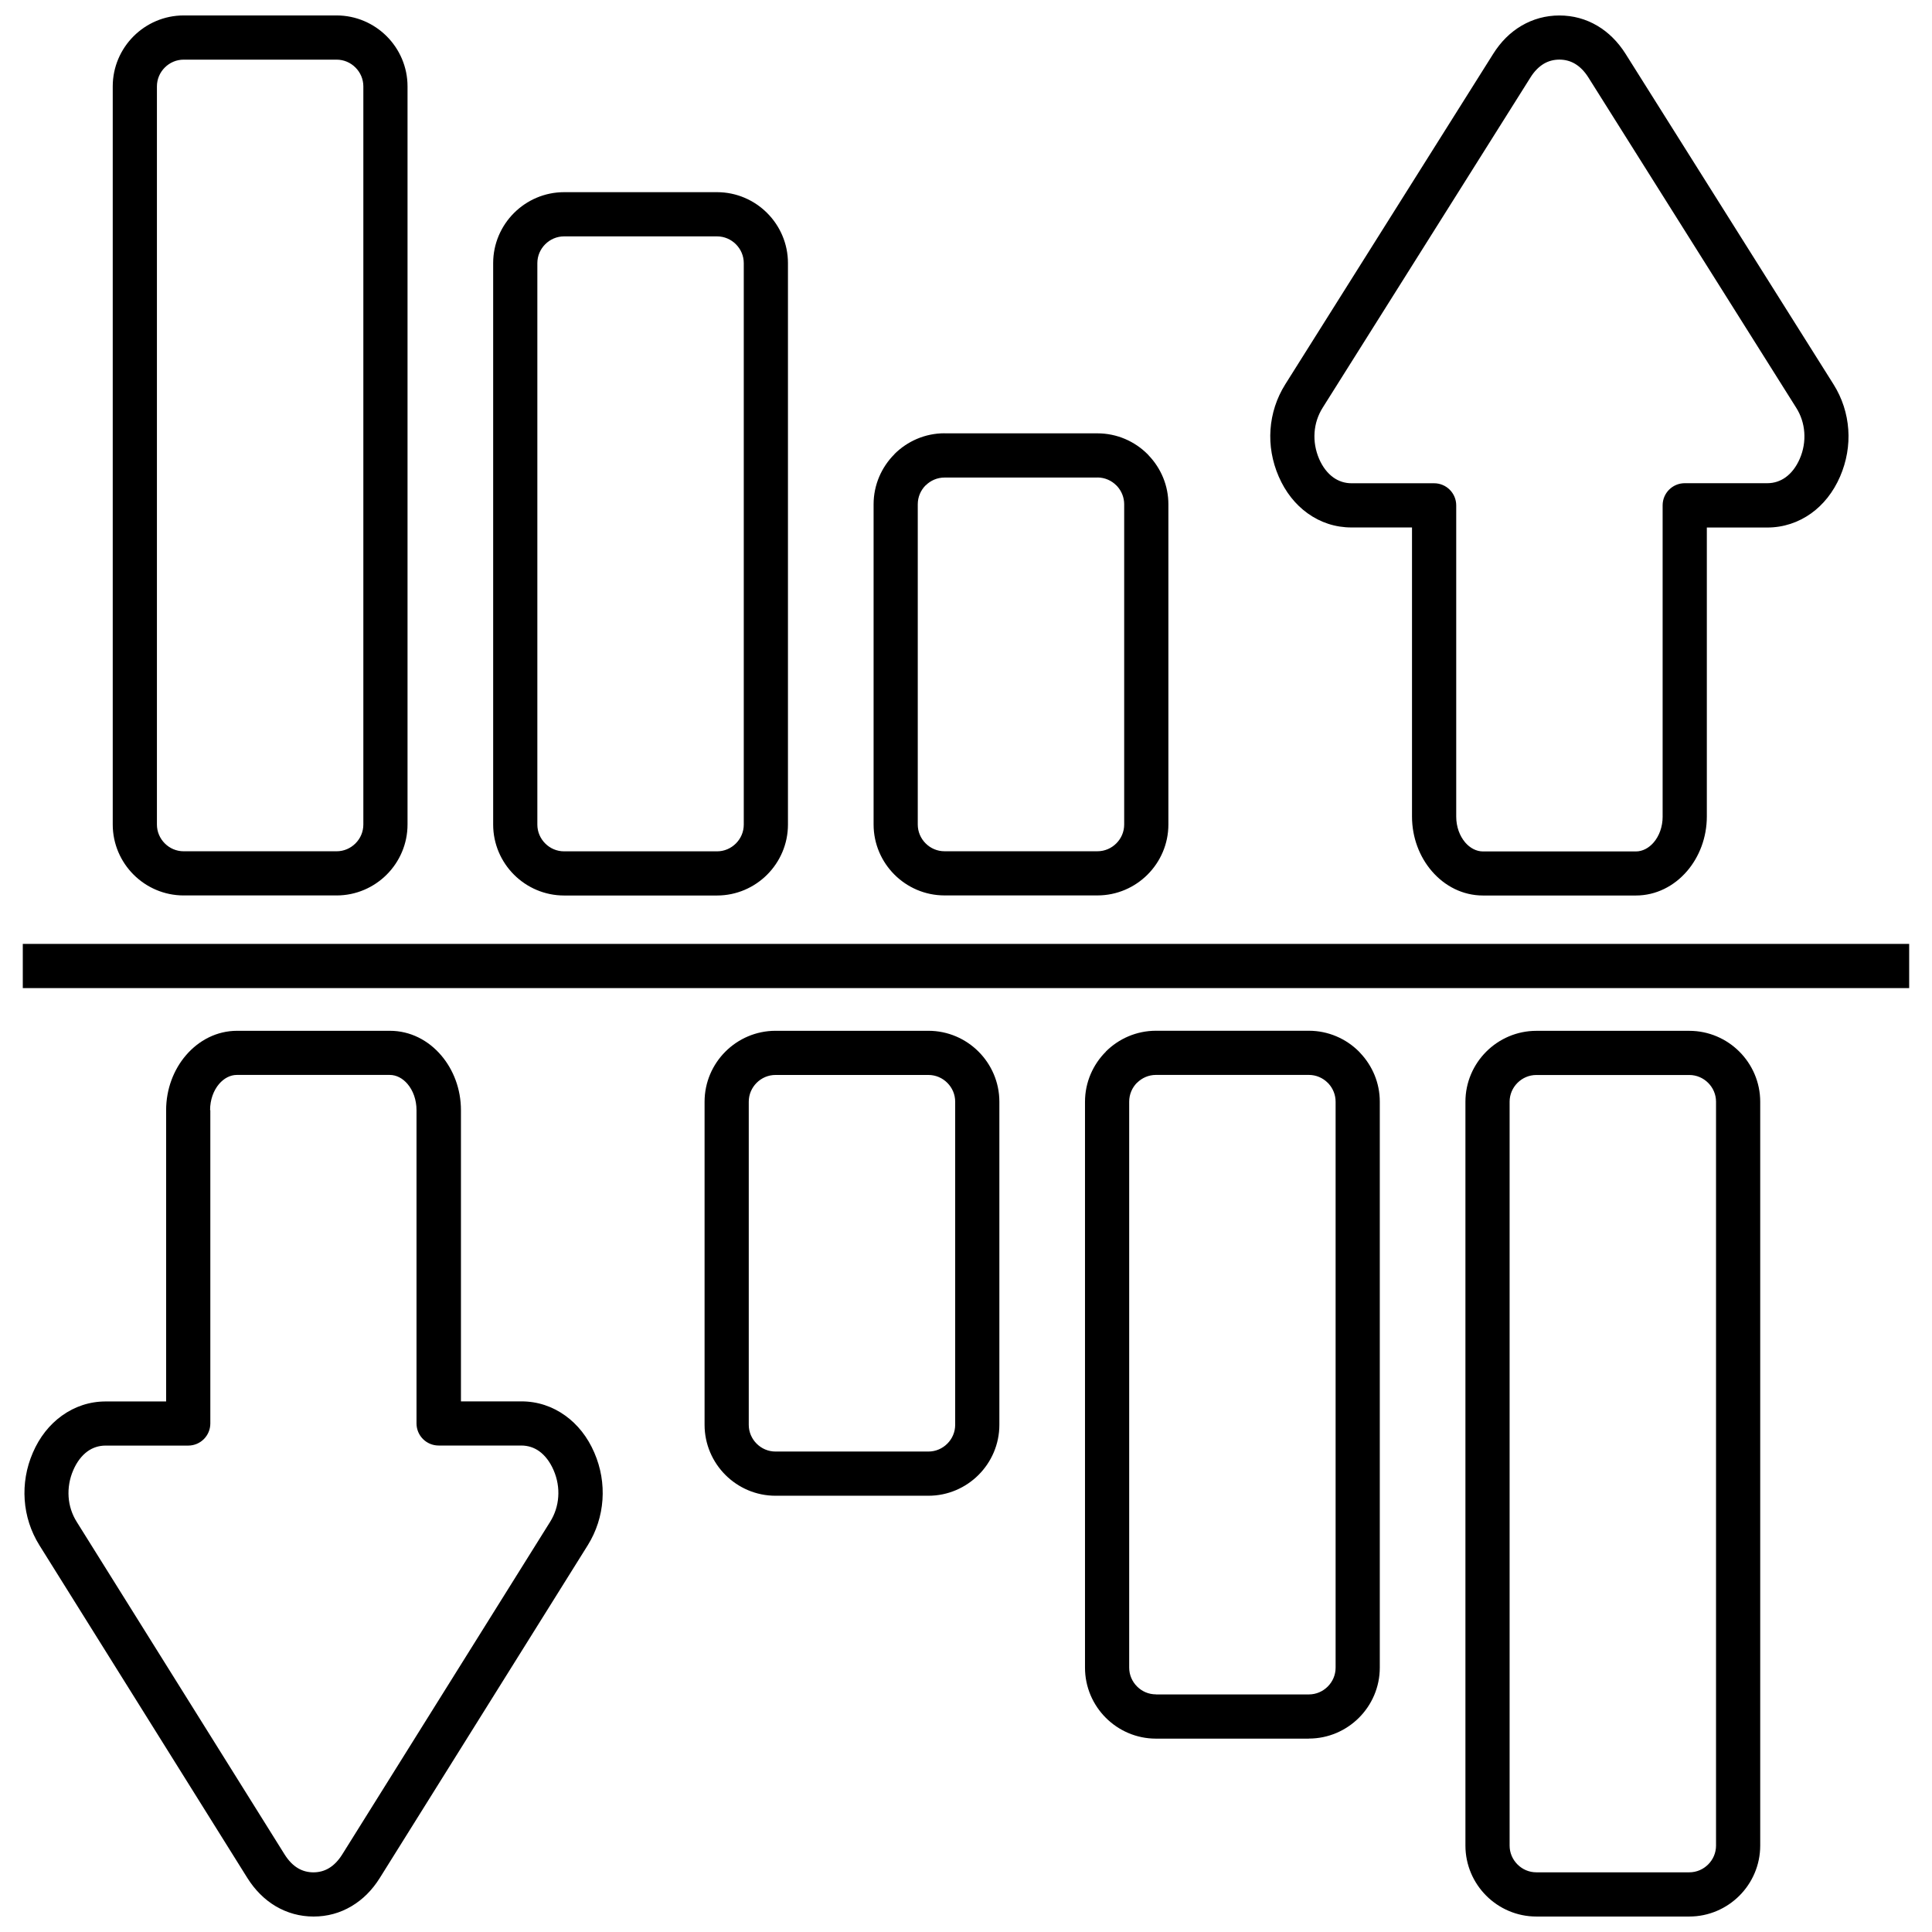 <?xml version="1.0" encoding="UTF-8"?>
<!-- Uploaded to: SVG Find, www.svgrepo.com, Generator: SVG Find Mixer Tools -->
<svg width="800px" height="800px" version="1.1" viewBox="144 144 512 512" xmlns="http://www.w3.org/2000/svg">
 <defs>
  <clipPath id="a">
   <path d="m150 148.09h500v503.81h-500z"/>
  </clipPath>
 </defs>
 <g clip-path="url(#a)">
  <path d="m394.31 258.84h40.523c5.176 0 9.883 2.121 13.281 5.519 0.121 0.121 0.242 0.258 0.344 0.379 3.207 3.383 5.176 7.918 5.176 12.902v84.855c0 5.176-2.121 9.883-5.519 13.281-3.398 3.398-8.109 5.519-13.281 5.519h-40.523c-5.176 0-9.883-2.121-13.281-5.519s-5.519-8.109-5.519-13.281v-84.855c0-5.156 2.121-9.867 5.519-13.266l0.016-0.016-0.016-0.016c3.398-3.398 8.109-5.519 13.281-5.519zm-244.27 135.3h499.91v11.715h-499.91zm37.984 121.24v-77.164c0-5.606 2-10.746 5.227-14.523 3.434-4.019 8.23-6.519 13.578-6.519h40.523c5.348 0 10.16 2.5 13.578 6.519 3.227 3.777 5.227 8.918 5.227 14.523v77.164h16.043c4.242 0 8.211 1.328 11.609 3.777 3.262 2.348 5.918 5.676 7.695 9.816 1.742 4.019 2.449 8.297 2.156 12.488-0.293 4.227-1.605 8.367-3.898 12.043l-55.098 88.152c-2.019 3.242-4.555 5.762-7.504 7.504-3.035 1.812-6.434 2.742-10.059 2.742-3.621 0-7.019-0.949-10.059-2.742-2.934-1.742-5.484-4.277-7.504-7.504l-55.098-88.152c-2.293-3.676-3.606-7.797-3.898-12.023-0.293-4.191 0.414-8.469 2.156-12.488 1.777-4.141 4.434-7.469 7.695-9.816 3.398-2.449 7.367-3.777 11.609-3.777h16.043zm11.715-77.164v83.012c0 3.242-2.621 5.867-5.867 5.867h-21.891c-1.777 0-3.414 0.535-4.797 1.535-1.52 1.105-2.812 2.777-3.762 4.969-1 2.293-1.398 4.727-1.242 7.09 0.156 2.328 0.879 4.59 2.156 6.625l55.098 88.152c1.02 1.621 2.207 2.848 3.519 3.621 1.207 0.723 2.606 1.105 4.106 1.105s2.898-0.379 4.106-1.105c1.312-0.777 2.5-2 3.519-3.621l55.098-88.152c1.277-2.035 2-4.312 2.156-6.641 0.172-2.363-0.242-4.797-1.242-7.09-0.949-2.172-2.242-3.863-3.762-4.969-1.379-1-3.019-1.535-4.797-1.535h-21.891c-3.242 0-5.867-2.621-5.867-5.867v-83.012c0-2.762-0.914-5.211-2.379-6.934-1.258-1.484-2.934-2.398-4.711-2.398h-40.523c-1.777 0-3.434 0.914-4.711 2.398-1.465 1.727-2.379 4.176-2.379 6.934zm291.12 166.54h-40.523c-5.176 0-9.883-2.121-13.281-5.519s-5.519-8.109-5.519-13.281v-149.98c0-5.156 2.121-9.867 5.519-13.266l0.016-0.016-0.016-0.016c3.398-3.398 8.109-5.519 13.281-5.519h40.523c5.176 0 9.883 2.121 13.281 5.519 0.121 0.121 0.242 0.258 0.344 0.379 3.207 3.383 5.176 7.918 5.176 12.902v149.98c0 5.176-2.121 9.883-5.519 13.281-3.398 3.398-8.109 5.519-13.281 5.519zm-40.523-11.715h40.523c1.949 0 3.707-0.793 5.004-2.086 1.293-1.293 2.086-3.055 2.086-5.004v-149.98c0-1.848-0.707-3.519-1.863-4.797l-0.223-0.223c-1.293-1.293-3.055-2.086-5.004-2.086h-40.523c-1.949 0-3.707 0.793-5.004 2.086l-0.016-0.016c-1.277 1.293-2.07 3.055-2.07 5.019v149.98c0 1.949 0.793 3.707 2.086 5.004 1.293 1.293 3.055 2.086 5.004 2.086zm141.34 58.859h-40.523c-5.176 0-9.883-2.121-13.281-5.519-3.398-3.398-5.519-8.109-5.519-13.281v-197.12c0-5.176 2.121-9.883 5.519-13.281 3.398-3.398 8.109-5.519 13.281-5.519h40.523c5.176 0 9.883 2.121 13.281 5.519 3.398 3.398 5.519 8.109 5.519 13.281v197.12c0 5.176-2.121 9.883-5.519 13.281-3.398 3.398-8.109 5.519-13.281 5.519zm-40.523-11.715h40.523c1.949 0 3.707-0.793 5.004-2.086 1.293-1.293 2.086-3.055 2.086-5.004v-197.12c0-1.949-0.793-3.707-2.086-5.004-1.293-1.293-3.055-2.086-5.004-2.086h-40.523c-1.949 0-3.707 0.793-5.004 2.086-1.293 1.293-2.086 3.055-2.086 5.004v197.12c0 1.949 0.793 3.707 2.086 5.004 1.293 1.293 3.055 2.086 5.004 2.086zm-161.11-99.797h-40.523c-5.176 0-9.883-2.121-13.281-5.519-3.398-3.398-5.519-8.109-5.519-13.281v-85.617c0-5.176 2.121-9.883 5.519-13.281 3.398-3.398 8.109-5.519 13.281-5.519h40.523c5.176 0 9.883 2.121 13.281 5.519 3.398 3.398 5.519 8.109 5.519 13.281v85.617c0 5.176-2.121 9.883-5.519 13.281-3.398 3.398-8.109 5.519-13.281 5.519zm-40.523-11.715h40.523c1.949 0 3.707-0.793 5.004-2.086 1.293-1.293 2.086-3.055 2.086-5.004v-85.617c0-1.949-0.793-3.707-2.086-5.004-1.293-1.293-3.055-2.086-5.004-2.086h-40.523c-1.949 0-3.707 0.793-5.004 2.086-1.293 1.293-2.086 3.055-2.086 5.004v85.617c0 1.949 0.793 3.707 2.086 5.004 1.293 1.293 3.055 2.086 5.004 2.086zm246.81-244.89v76.594c0 5.57-2 10.695-5.227 14.457-3.434 4.004-8.246 6.484-13.578 6.484h-40.523c-5.348 0-10.145-2.484-13.578-6.484-3.227-3.762-5.227-8.867-5.227-14.457v-76.594h-16.043c-4.262 0-8.23-1.312-11.609-3.742-3.227-2.312-5.883-5.625-7.676-9.766-1.742-4.019-2.469-8.281-2.172-12.438 0.293-4.211 1.605-8.316 3.914-11.988l55.098-87.566c2.019-3.227 4.555-5.727 7.488-7.453 3.055-1.793 6.434-2.727 10.059-2.727 3.621 0 7.019 0.93 10.059 2.727 2.914 1.727 5.453 4.227 7.488 7.453l55.098 87.566c2.312 3.676 3.621 7.781 3.914 11.988 0.293 4.156-0.43 8.418-2.172 12.453-1.793 4.141-4.449 7.453-7.676 9.766-3.383 2.414-7.348 3.742-11.609 3.742h-16.043zm-11.715 76.594v-82.457c0-3.242 2.621-5.867 5.867-5.867h21.891c1.758 0 3.398-0.535 4.797-1.535 1.551-1.105 2.848-2.777 3.777-4.918 0.984-2.242 1.379-4.656 1.207-7.004-0.156-2.293-0.879-4.555-2.141-6.539l-55.098-87.566c-1.02-1.605-2.207-2.812-3.555-3.606-1.207-0.707-2.586-1.086-4.106-1.086s-2.898 0.379-4.106 1.086c-1.328 0.793-2.535 2-3.535 3.606l-55.098 87.566c-1.258 2-1.984 4.242-2.141 6.555-0.172 2.348 0.242 4.742 1.207 7.004 0.93 2.141 2.227 3.812 3.777 4.918 1.398 1 3.035 1.535 4.797 1.535h21.891c3.242 0 5.867 2.621 5.867 5.867v82.457c0 2.727 0.914 5.141 2.379 6.867 1.258 1.465 2.934 2.379 4.711 2.379h40.523c1.777 0 3.449-0.914 4.711-2.379 1.465-1.707 2.379-4.141 2.379-6.848zm-291.12-165.45h40.523c5.176 0 9.883 2.121 13.281 5.519 3.398 3.398 5.519 8.109 5.519 13.281v148.79c0 5.176-2.121 9.883-5.519 13.281-3.398 3.398-8.109 5.519-13.281 5.519h-40.523c-5.176 0-9.883-2.121-13.281-5.519-3.398-3.398-5.519-8.109-5.519-13.281v-148.79c0-5.176 2.121-9.883 5.519-13.281 3.398-3.398 8.109-5.519 13.281-5.519zm40.523 11.715h-40.523c-1.949 0-3.707 0.793-5.004 2.086-1.293 1.293-2.086 3.055-2.086 5.004v148.79c0 1.949 0.793 3.707 2.086 5.004 1.293 1.293 3.055 2.086 5.004 2.086h40.523c1.949 0 3.707-0.793 5.004-2.086 1.293-1.293 2.086-3.055 2.086-5.004v-148.79c0-1.949-0.793-3.707-2.086-5.004-1.293-1.293-3.055-2.086-5.004-2.086zm-141.34-58.551h40.523c5.176 0 9.883 2.121 13.281 5.519 3.398 3.398 5.519 8.109 5.519 13.281v195.61c0 5.176-2.121 9.883-5.519 13.281-3.398 3.398-8.109 5.519-13.281 5.519h-40.523c-5.176 0-9.883-2.121-13.281-5.519-3.398-3.398-5.519-8.109-5.519-13.281v-195.61c0-5.176 2.121-9.883 5.519-13.281 3.398-3.398 8.109-5.519 13.281-5.519zm40.523 11.715h-40.523c-1.949 0-3.707 0.793-5.004 2.086-1.293 1.293-2.086 3.055-2.086 5.004v195.61c0 1.949 0.793 3.707 2.086 5.004 1.293 1.293 3.055 2.086 5.004 2.086h40.523c1.949 0 3.707-0.793 5.004-2.086 1.293-1.293 2.086-3.055 2.086-5.004v-195.61c0-1.949-0.793-3.707-2.086-5.004-1.293-1.293-3.055-2.086-5.004-2.086zm201.63 110.75h-40.523c-1.949 0-3.707 0.793-5.004 2.086l-0.016-0.016c-1.277 1.293-2.07 3.055-2.07 5.019v84.855c0 1.949 0.793 3.707 2.086 5.004 1.293 1.293 3.055 2.086 5.004 2.086h40.523c1.949 0 3.707-0.793 5.004-2.086 1.293-1.293 2.086-3.055 2.086-5.004v-84.855c0-1.848-0.707-3.519-1.863-4.797l-0.223-0.223c-1.293-1.293-3.055-2.086-5.004-2.086z"/>
 </g>
</svg>
